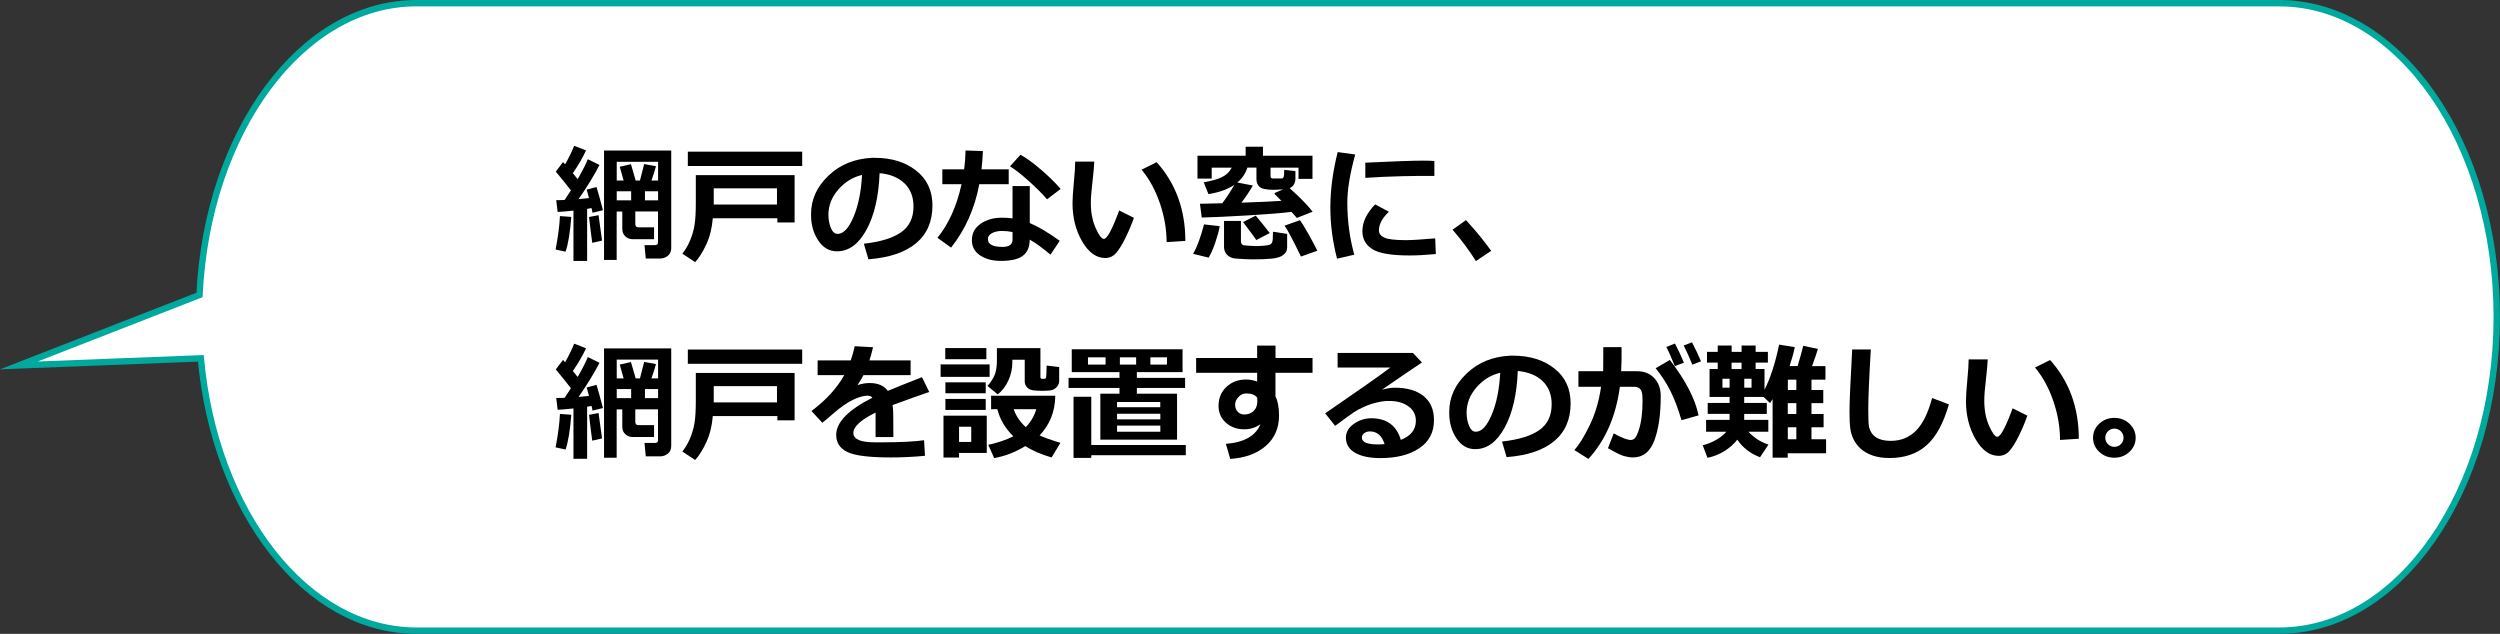 <?xml version="1.0" encoding="UTF-8"?><svg id="_レイヤー_2" xmlns="http://www.w3.org/2000/svg" viewBox="0 0 391.74 99.32"><rect x="0" y="0" width="391.74" height="99.32" fill="#333333" stroke="none"/><defs><style>.cls-1{fill:#fff;stroke:#00a99d;stroke-miterlimit:10;}.cls-2{fill:#000;stroke-width:0px;}</style></defs><g id="_レイヤー_1-2"><path class="cls-1" d="M357.15.5H65.26c-18.02,0-32.78,20.18-34,45.72L2.95,57.26l28.52-1.11c2.2,24.08,16.49,42.67,33.79,42.67h291.89c18.82,0,34.08-22.01,34.08-49.16h0c0-27.15-15.26-49.16-34.08-49.16Z"/><path class="cls-2" d="M89.52,33.98c-.19,2.47-.49,4.29-.9,5.46l-1.56-.34c.4-2.09.62-3.84.68-5.24l1.78.13ZM91.98,40.89h-2.12v-7.89c-1.09.12-1.91.19-2.48.21l-.22-1.85c.44,0,.88,0,1.32-.03.33-.5.66-1,.98-1.5-.55-.72-1.34-1.7-2.37-2.94l1.14-1.5.32.36c.59-1.04,1.06-2,1.42-2.9l1.86.72c-.53,1.15-1.22,2.34-2.07,3.57.29.34.55.65.76.93.74-1.29,1.27-2.33,1.59-3.12l1.83.9c-.87,1.69-1.97,3.47-3.28,5.35.43-.03.97-.08,1.63-.16-.18-.71-.31-1.15-.37-1.32l1.55-.42c.26.85.6,2.07,1.01,3.64l-1.64.4c-.01-.14-.06-.38-.15-.73-.24.05-.47.08-.69.12v8.15ZM94.34,37.7l-1.54.35c-.16-1.13-.32-2.48-.5-4.05l1.49-.28.55,3.98ZM105.18,23.58v15.27c0,.52-.17.93-.52,1.22s-.76.44-1.23.44h-2.24l-.2-2.1h1.63c.33,0,.49-.14.49-.42v-4.85h-3.56v1.95c0,.35.16.53.48.53h2.46v1.86h-3.34c-.46,0-.84-.15-1.16-.44s-.48-.69-.48-1.18v-2.71h-.88v7.58h-1.98v-17.14h10.53ZM103.12,28.29v-2.94h-6.48v2.94h1.08l-.61-2.16,1.76-.4c.15.49.4,1.34.74,2.56h.67c.12-.41.34-1.27.66-2.58l1.85.34c-.21.76-.45,1.51-.71,2.24h1.04ZM96.64,29.97v1.42h2.26v-1.42h-2.26ZM103.12,31.39v-1.42h-2.06v1.42h2.06Z"/><path class="cls-2" d="M124.52,34.86h-2.71v-.66h-10.12c-.12,1.51-.45,2.87-1.01,4.08s-1.14,2.14-1.76,2.8l-2-1.33c.49-.62.89-1.31,1.21-2.07s.55-1.54.69-2.37.21-1.99.21-3.48v-4.39h15.48v7.42ZM125.7,26.01h-17.92v-2.24h17.92v2.24ZM121.75,32.05v-2.54h-9.91v2.54h9.91Z"/><path class="cls-2" d="M136.08,40.63l-.72-2.44c2.58-.29,4.53-.88,5.83-1.79,1.3-.91,1.95-2.26,1.95-4.05,0-1.5-.47-2.71-1.41-3.62s-2.24-1.44-3.9-1.6c-.14,3.65-.82,6.6-2.05,8.86-1.23,2.26-2.77,3.39-4.63,3.39-1.21,0-2.19-.57-2.94-1.71s-1.12-2.45-1.12-3.92v-.24c0-2.25.91-4.25,2.72-5.98,1.81-1.74,4.1-2.67,6.86-2.8h.4c2.64,0,4.8.67,6.5,2.01s2.54,3.16,2.54,5.45c0,2.52-.85,4.49-2.56,5.92s-4.2,2.27-7.48,2.52ZM135.09,27.41c-1.46.34-2.71,1.11-3.74,2.3s-1.54,2.51-1.54,3.95c0,.74.13,1.43.38,2.05s.61.94,1.06.94c.92,0,1.75-.89,2.5-2.68.75-1.78,1.19-3.97,1.33-6.56Z"/><path class="cls-2" d="M154.02,23.67c-.05,1.04-.12,2-.22,2.86h4.26v2.33h-4.61c-.71,3.8-2.18,7.11-4.42,9.94l-2.14-1.54c1.77-2.17,3.03-4.97,3.78-8.4h-3.01v-2.33h3.42c.12-.93.2-1.91.22-2.95l2.72.09ZM166.06,37.73l-1.45,2.17c-1.3-1.08-2.39-1.87-3.26-2.35,0,1.13-.35,1.96-1.05,2.51s-1.86.82-3.48.82c-1.3,0-2.38-.29-3.24-.86-.86-.57-1.29-1.37-1.29-2.38,0-1.09.46-1.95,1.37-2.58s2.02-.95,3.34-.95c.6,0,1.15.04,1.66.11v-5.07h2.7v5.8c1.25.51,2.82,1.44,4.71,2.79ZM158.66,36.36c-.52-.11-1.07-.17-1.66-.17s-1.12.11-1.55.34-.65.54-.65.93c0,.82.76,1.23,2.28,1.23,1.05,0,1.58-.38,1.58-1.14v-1.19ZM166.2,29.61l-2.14,1.62c-.67-.8-1.61-1.75-2.82-2.83-1.21-1.09-2.2-1.87-2.98-2.33l1.64-1.82c.91.49,1.99,1.27,3.23,2.34s2.26,2.07,3.07,3.02Z"/><path class="cls-2" d="M177.68,34.13c-.31.9-.73,1.92-1.27,3.03-.54,1.12-1.05,1.94-1.51,2.47-.46.53-1.03.8-1.71.8-1.41,0-2.61-.87-3.62-2.6-1.01-1.74-1.51-3.73-1.51-5.98,0-.74.07-1.83.21-3.27.14-1.45.21-2.54.21-3.26h2.99c-.02.66-.12,1.73-.29,3.23-.17,1.39-.25,2.47-.25,3.24,0,1.5.25,2.81.76,3.95s.93,1.7,1.28,1.7c.51,0,1.31-1.49,2.4-4.46l2.32,1.16ZM185.74,37.75l-2.94.19c0-2.01-.35-4.04-1.05-6.09s-1.66-3.81-2.87-5.26l2.36-1.18c3,3.34,4.5,7.46,4.5,12.35Z"/><path class="cls-2" d="M191.12,35.45c-.12.71-.35,1.56-.69,2.56s-.69,1.78-1.04,2.36l-2.44-.6c.6-1,1.17-2.53,1.72-4.61l2.46.28ZM193.42,28.96c-1.04.71-2.4,1.19-4.06,1.46l-.74-1.86c1.22-.2,2.17-.47,2.85-.8.68-.33,1.19-.83,1.54-1.49h-3.14v1.72h-2.23v-3.59h7.55v-1.41h2.71v1.41h7.76v3.63h-2.19v-1.76h-4.38v1.34c0,.24.13.36.38.36h1.28c.19,0,.32-.07.38-.21.07-.14.1-.52.1-1.15l1.76.2v1.1c0,.78-.3,1.31-.91,1.57,1.56,1.39,2.77,2.62,3.61,3.69l-2.48.98-.84-.95c-1.37.18-3.62.36-6.75.55-3.13.18-5.57.3-7.31.34l-.28-2.16c.51,0,1.68-.03,3.5-.08.77-1.04,1.4-2,1.89-2.9ZM201.68,38.89c0,.39-.19.74-.58,1.05-.39.31-.98.5-1.77.58s-1.71.12-2.77.12c-.51,0-1.05-.01-1.62-.04s-1.02-.06-1.37-.09-.66-.13-.93-.3c-.28-.17-.49-.39-.63-.65s-.21-.57-.21-.92v-4.02h2.65v3.22c0,.18.05.32.14.42.09.1.2.16.33.18.12.02.43.04.91.07.48.03.79.05.94.05.38,0,.81-.02,1.28-.06s.8-.1.96-.18.28-.21.35-.4c.07-.19.11-.73.11-1.61l2.22.34v2.24ZM195.46,26.27c-.28.89-.8,1.66-1.57,2.33l2.43.47c-.48.83-1.07,1.73-1.79,2.69,2.9-.1,4.99-.2,6.26-.29-.42-.44-.77-.78-1.05-1.04l-.02-.18,1.33-.57c-.68.04-1.17.06-1.45.06-1.15,0-1.88-.15-2.22-.45s-.5-.71-.5-1.23v-1.8h-1.43ZM198.96,36.52l-2.1,1.09c-.16-.27-.86-1.21-2.08-2.81l1.99-1.01c.57.68,1.3,1.58,2.19,2.72ZM206.42,39.29l-2.57.91c-1.23-2.55-2.08-4.16-2.56-4.84l2.4-.86c.26.33.71,1.05,1.34,2.17s1.09,2,1.39,2.62Z"/><path class="cls-2" d="M212.36,24.21c-.83,2.99-1.24,5.5-1.24,7.55,0,2.81.36,5.52,1.09,8.15l-2.7.62c-.7-2.71-1.05-5.37-1.05-7.98,0-2.76.38-5.67,1.15-8.72l2.74.38ZM224.98,39.81c-1.59.15-2.96.22-4.09.22-2.86,0-4.81-.33-5.85-.99-1.04-.66-1.56-1.6-1.56-2.83,0-1.41.67-2.81,2-4.18l2.16,1.15c-1.05.98-1.57,1.96-1.57,2.94,0,.46.27.83.82,1.1.55.27,1.68.41,3.4.41.87,0,2.41-.09,4.6-.28l.1,2.46ZM224.76,27.57h-.82c-.85-.02-2.27,0-4.25.04-1.98.05-3.9.13-5.75.26v-2.38c4.4-.21,7.45-.32,9.14-.32.68,0,1.24.02,1.68.06v2.34Z"/><path class="cls-2" d="M233.65,39.31l-2.38,1.6c-1-1.6-2.22-3.24-3.66-4.92l2.1-1.5c1.52,1.64,2.83,3.25,3.95,4.82Z"/><path class="cls-2" d="M89.52,64.98c-.19,2.47-.49,4.29-.9,5.46l-1.56-.34c.4-2.09.62-3.84.68-5.24l1.78.13ZM91.98,71.89h-2.12v-7.89c-1.09.12-1.91.19-2.48.21l-.22-1.85c.44,0,.88,0,1.32-.03.33-.5.66-1,.98-1.5-.55-.72-1.34-1.7-2.37-2.94l1.14-1.5.32.36c.59-1.04,1.06-2,1.42-2.9l1.86.72c-.53,1.15-1.22,2.34-2.07,3.57.29.34.55.65.76.93.74-1.29,1.27-2.33,1.59-3.12l1.83.9c-.87,1.69-1.97,3.47-3.28,5.35.43-.03.97-.08,1.63-.16-.18-.71-.31-1.15-.37-1.32l1.55-.42c.26.85.6,2.07,1.01,3.64l-1.64.4c-.01-.14-.06-.38-.15-.73-.24.05-.47.08-.69.12v8.15ZM94.34,68.7l-1.54.35c-.16-1.13-.32-2.48-.5-4.05l1.49-.28.55,3.98ZM105.18,54.58v15.27c0,.52-.17.93-.52,1.22s-.76.44-1.23.44h-2.24l-.2-2.1h1.63c.33,0,.49-.14.49-.42v-4.85h-3.56v1.95c0,.35.16.53.48.53h2.46v1.86h-3.34c-.46,0-.84-.15-1.16-.44s-.48-.69-.48-1.18v-2.71h-.88v7.58h-1.98v-17.14h10.53ZM103.12,59.29v-2.94h-6.48v2.94h1.08l-.61-2.16,1.76-.4c.15.49.4,1.34.74,2.56h.67c.12-.41.34-1.27.66-2.58l1.85.34c-.21.76-.45,1.51-.71,2.24h1.04ZM96.64,60.97v1.42h2.26v-1.42h-2.26ZM103.12,62.39v-1.42h-2.06v1.42h2.06Z"/><path class="cls-2" d="M124.52,65.86h-2.71v-.66h-10.12c-.12,1.51-.45,2.87-1.01,4.08s-1.14,2.14-1.76,2.8l-2-1.33c.49-.62.89-1.31,1.21-2.07s.55-1.54.69-2.37.21-1.99.21-3.48v-4.39h15.48v7.42ZM125.7,57.01h-17.92v-2.24h17.92v2.24ZM121.75,63.05v-2.54h-9.91v2.54h9.91Z"/><path class="cls-2" d="M139.98,68.49h-2.78v-3.84c-2.31,1.14-3.48,2.2-3.48,3.19s1.12,1.47,3.36,1.47h1.08c2.98,0,5.2-.12,6.64-.33l.14,2.44c-1.83.18-3.62.26-5.38.26-3.38,0-5.64-.29-6.8-.86s-1.73-1.47-1.73-2.67c0-1.98,1.89-3.92,5.67-5.83-.17-.21-.42-.32-.76-.32-.61,0-1.38.22-2.29.65-.92.44-1.95,1.16-3.09,2.16-.79.7-1.36,1.18-1.71,1.43l-1.7-1.84c2.27-1.68,3.98-3.55,5.14-5.62h-4.17v-2.31h5.19c.27-.79.48-1.53.62-2.22l2.87.16c-.18.81-.37,1.49-.56,2.06h6.45v2.31h-7.38c-.17.34-.48.86-.94,1.56.65-.21,1.28-.32,1.88-.32,1.33,0,2.29.41,2.87,1.23.85-.36,2.63-1.08,5.35-2.15l1.14,2.32c-1.28.44-3.2,1.12-5.74,2.05.07.49.1,1.01.1,1.57l.02,3.44Z"/><path class="cls-2" d="M155.07,59.05h-7.68v-1.95h7.68v1.95ZM154.62,70.97h-4.34v.72h-2.44v-6.56h6.78v5.84ZM154.56,56.28h-6.44v-1.74h6.44v1.74ZM154.46,61.62h-6.32v-1.71h6.32v1.71ZM154.46,64.23h-6.32v-1.72h6.32v1.72ZM152.19,69.25v-2.38h-1.91v2.38h1.91ZM165.97,57.52v2.14c0,.34-.1.64-.31.9-.21.25-.45.43-.72.53s-.78.15-1.5.15c-.5,0-.97-.02-1.42-.06-.45-.04-.8-.2-1.06-.46-.26-.27-.39-.58-.39-.95v-3.4h-1.94v.46c0,.93-.21,1.86-.62,2.78-.41.92-.97,1.65-1.68,2.18l-1.6-1.32c.43-.45.78-.97,1.06-1.56.28-.59.42-1.39.42-2.41v-1.95h6.82v4.51c0,.2.08.3.24.3h.32c.1,0,.17-.02.23-.06.06-.04.09-.1.1-.17s.03-.29.05-.65c.02-.36.03-.77.03-1.2l1.95.24ZM165.36,62.01c-.03,2.45-.85,4.52-2.46,6.22.66.31,1.75.7,3.26,1.16l-1.38,2.29c-1.61-.46-2.98-1.05-4.12-1.78-1.57.96-3.2,1.59-4.88,1.88l-.92-2.08c1.58-.35,2.89-.79,3.92-1.34-1.28-1.26-2.11-2.67-2.5-4.24h-.98v-2.11h10.06ZM160.75,66.93c.8-.85,1.34-1.78,1.63-2.81h-3.54c.36,1.06,1,2,1.9,2.81Z"/><path class="cls-2" d="M172.42,68.89v-7.2h3v-.9h-7.98v-1.58h7.98v-.9h-7.48v-3.58h17.36v3.58h-7.16v.9h7.56v1.58h-7.56v.9h6.3v7.2h-12.02ZM171,71.75h-2.78v-9.58h2.78v7.56h14.81v1.6h-14.81v.42ZM173.24,57.13v-1.14h-2.76v1.14h2.76ZM181.81,63.81v-.82h-6.78v.82h6.78ZM175.04,65.71h6.78v-.88h-6.78v.88ZM175.04,67.65h6.78v-.96h-6.78v.96ZM175.48,55.99v1.14h2.55v-1.14h-2.55ZM182.86,57.13v-1.14h-2.6v1.14h2.6Z"/><path class="cls-2" d="M205.66,58.42h-5.8v3.69c.37.73.56,1.73.56,3,0,1.98-.7,3.57-2.08,4.77s-3.25,1.88-5.57,2.03l-.68-2.36c2.86-.22,4.67-1.25,5.42-3.08-.74.53-1.58.8-2.54.8-1.14,0-2.09-.34-2.87-1.03-.77-.69-1.16-1.57-1.16-2.64,0-1.2.41-2.19,1.23-2.97.82-.77,1.84-1.16,3.08-1.16.6,0,1.18.11,1.74.32v-1.37h-9.56v-2.32h9.56v-1.95h2.88v1.95h5.8v2.32ZM197.02,62.87l-.02-.55c-.32-.45-.9-.67-1.74-.67-.44,0-.83.18-1.19.55-.35.37-.53.77-.53,1.21s.13.81.4,1.1.6.44,1.02.44c.62,0,1.12-.19,1.5-.57s.56-.88.56-1.51Z"/><path class="cls-2" d="M219.48,68.94c1.59-.62,2.38-1.62,2.38-2.99,0-.97-.39-1.73-1.18-2.29s-1.77-.83-2.96-.83h-.24c-.52,0-1.13.09-1.83.26s-1.36.4-1.97.68c-.62.28-1.13.56-1.55.84-.42.28-1.39.99-2.92,2.12l-1.56-1.96c5.32-3.65,8.72-6.04,10.21-7.18h-8.26v-2.29h11.8l1.41,1.5c-1.4.93-3.49,2.35-6.26,4.26.8-.21,1.47-.31,2.01-.31,1.92,0,3.42.44,4.51,1.31,1.09.88,1.63,2.13,1.63,3.77,0,1.91-.77,3.38-2.31,4.41s-3.57,1.54-6.08,1.54c-1.66,0-2.98-.27-3.95-.82s-1.46-1.35-1.46-2.4c0-.85.42-1.57,1.25-2.15.83-.58,1.74-.87,2.72-.87,2.43,0,3.97,1.13,4.64,3.4ZM216.96,69.59c-.42-1.33-1.19-1.99-2.31-1.99-.33,0-.62.09-.87.27-.25.18-.38.41-.38.7,0,.72.84,1.07,2.52,1.07.37,0,.72-.02,1.04-.05Z"/><path class="cls-2" d="M236.08,71.63l-.72-2.44c2.58-.29,4.53-.88,5.83-1.79,1.3-.91,1.95-2.26,1.95-4.05,0-1.5-.47-2.71-1.41-3.62s-2.24-1.44-3.9-1.6c-.14,3.65-.82,6.6-2.05,8.86-1.23,2.26-2.77,3.39-4.63,3.39-1.21,0-2.19-.57-2.94-1.71s-1.12-2.45-1.12-3.92v-.24c0-2.25.91-4.25,2.72-5.98,1.81-1.74,4.1-2.67,6.86-2.8h.4c2.64,0,4.8.67,6.5,2.01s2.54,3.16,2.54,5.45c0,2.52-.85,4.49-2.56,5.92s-4.2,2.27-7.48,2.52ZM235.09,58.41c-1.46.34-2.71,1.11-3.74,2.3s-1.54,2.51-1.54,3.95c0,.74.13,1.43.38,2.05s.61.94,1.06.94c.92,0,1.75-.89,2.5-2.68.75-1.78,1.19-3.97,1.33-6.56Z"/><path class="cls-2" d="M254.08,56.67c0,.42-.02.92-.05,1.5h2.51c1.11,0,2,.36,2.68,1.08s1.01,1.66,1.01,2.8c0,2.85-.33,5.17-.99,6.95-.66,1.78-1.78,2.68-3.36,2.68-.44,0-.92-.08-1.43-.22-.51-.15-1.34-.56-2.49-1.23l.9-2.32c1.23.68,2.12,1.03,2.67,1.03.25,0,.47-.09.65-.28.18-.19.38-.59.59-1.21.21-.62.36-1.31.46-2.07s.15-1.62.15-2.58c0-.66-.04-1.12-.13-1.39-.08-.27-.22-.47-.42-.6-.2-.13-.44-.2-.74-.2h-2.26c-.63,4.65-2.28,8.41-4.93,11.3l-2.2-1.38c.73-.82,1.53-2.11,2.39-3.88.86-1.76,1.46-3.78,1.79-6.04h-3.55v-2.44h3.88l.02-3.78h2.86v2.28ZM266.16,65.09l-2.68.75c-.53-1.82-1.11-3.33-1.71-4.54s-1.38-2.4-2.33-3.6l2.22-1.3c2.46,3.19,3.96,6.08,4.5,8.68ZM263.86,56.83l-1.42.54c-.54-1.34-.98-2.34-1.33-3l1.35-.54c.57,1.1,1.04,2.1,1.4,3ZM266.54,56.62l-1.36.52c-.43-1.07-.88-2.07-1.35-3l1.3-.5c.53,1.02,1,2.01,1.41,2.98Z"/><path class="cls-2" d="M286.14,71.03h-6.01v.68h-2.37v-9.17l-.4.62-1.01-.96h-3.04v.94h3.54v1.72h-3.54s0,.93,0,.93h3.78v1.86h-3.12c.85.92,1.89,1.6,3.14,2.02l-1.32,1.98c-1.54-.59-2.72-1.51-3.56-2.76-.52.68-1.19,1.27-2.01,1.79-.82.51-1.71.87-2.67,1.05l-.74-1.96c.71-.17,1.41-.45,2.11-.85.7-.4,1.23-.82,1.59-1.27h-3.17v-1.86h3.68v-.94h-3.43v-1.71h3.43v-.94h-3.14v-4.38h1.28v-1h-1.68v-1.68h1.68v-1h2.18v1h1.56v-1h2.2v1h1.92v1.68h-1.92v1h1.39v3.25c.92-1.8,1.69-4.16,2.29-7.07l2.46.4c-.2.96-.48,1.95-.82,2.96h1.26c.39-1.3.68-2.35.88-3.17l2.3.48c-.16.55-.46,1.45-.92,2.7h2.1v2.12h-2.19v1.62h1.85v2.06h-1.85v1.7h1.9v2.08h-1.9v1.88h2.29v2.2ZM271.02,59.35h-1.12v1.4h1.12v-1.4ZM271.33,57.83h1.56v-1h-1.56v1ZM274.46,60.75v-1.4h-1.14v1.4h1.14ZM280.13,68.83h1.35v-1.88h-1.34v1.88ZM280.14,63.17v1.7h1.34v-1.7h-1.34ZM280.15,59.49v1.62h1.33v-1.62h-1.33Z"/><path class="cls-2" d="M305.38,63.37c-.85,2.97-2.02,5.11-3.52,6.43-1.5,1.31-3.42,1.97-5.77,1.97-1.02,0-1.9-.13-2.67-.4s-1.38-.62-1.87-1.07-.85-.94-1.11-1.47c-.26-.53-.43-1.09-.51-1.69s-.12-1.52-.12-2.77c0-1.37.14-4.57.42-9.61h2.92c-.27,4.5-.4,7.63-.4,9.38,0,1.43.04,2.34.11,2.72.08.38.24.75.5,1.11.26.35.64.63,1.13.82.49.19,1.09.29,1.8.29,1.58,0,2.89-.54,3.95-1.61s1.89-2.77,2.51-5.1l2.62.99Z"/><path class="cls-2" d="M317.68,65.13c-.31.9-.73,1.92-1.27,3.03-.54,1.12-1.05,1.94-1.51,2.47-.46.53-1.03.8-1.71.8-1.41,0-2.61-.87-3.62-2.6-1.01-1.74-1.51-3.73-1.51-5.98,0-.74.07-1.83.21-3.27.14-1.45.21-2.54.21-3.26h2.99c-.02.66-.12,1.73-.29,3.23-.17,1.39-.25,2.47-.25,3.24,0,1.5.25,2.81.76,3.95s.93,1.7,1.28,1.7c.51,0,1.31-1.49,2.4-4.46l2.32,1.16ZM325.74,68.75l-2.94.19c0-2.01-.35-4.04-1.05-6.09s-1.66-3.81-2.87-5.26l2.36-1.18c3,3.34,4.5,7.46,4.5,12.35Z"/><path class="cls-2" d="M334.65,68.6c0,.87-.33,1.6-.98,2.21-.65.61-1.44.91-2.36.91s-1.71-.3-2.36-.91c-.65-.61-.98-1.35-.98-2.21s.33-1.6.98-2.21c.65-.61,1.44-.91,2.36-.91s1.71.3,2.36.91c.65.61.98,1.35.98,2.21ZM332.75,68.59c0-.39-.14-.73-.42-1.01-.28-.28-.62-.42-1.01-.42s-.73.14-1.01.42c-.28.28-.42.62-.42,1.01s.14.73.42,1.01c.28.28.62.42,1.01.42s.73-.14,1.01-.42c.28-.28.42-.62.42-1.01Z"/></g></svg>